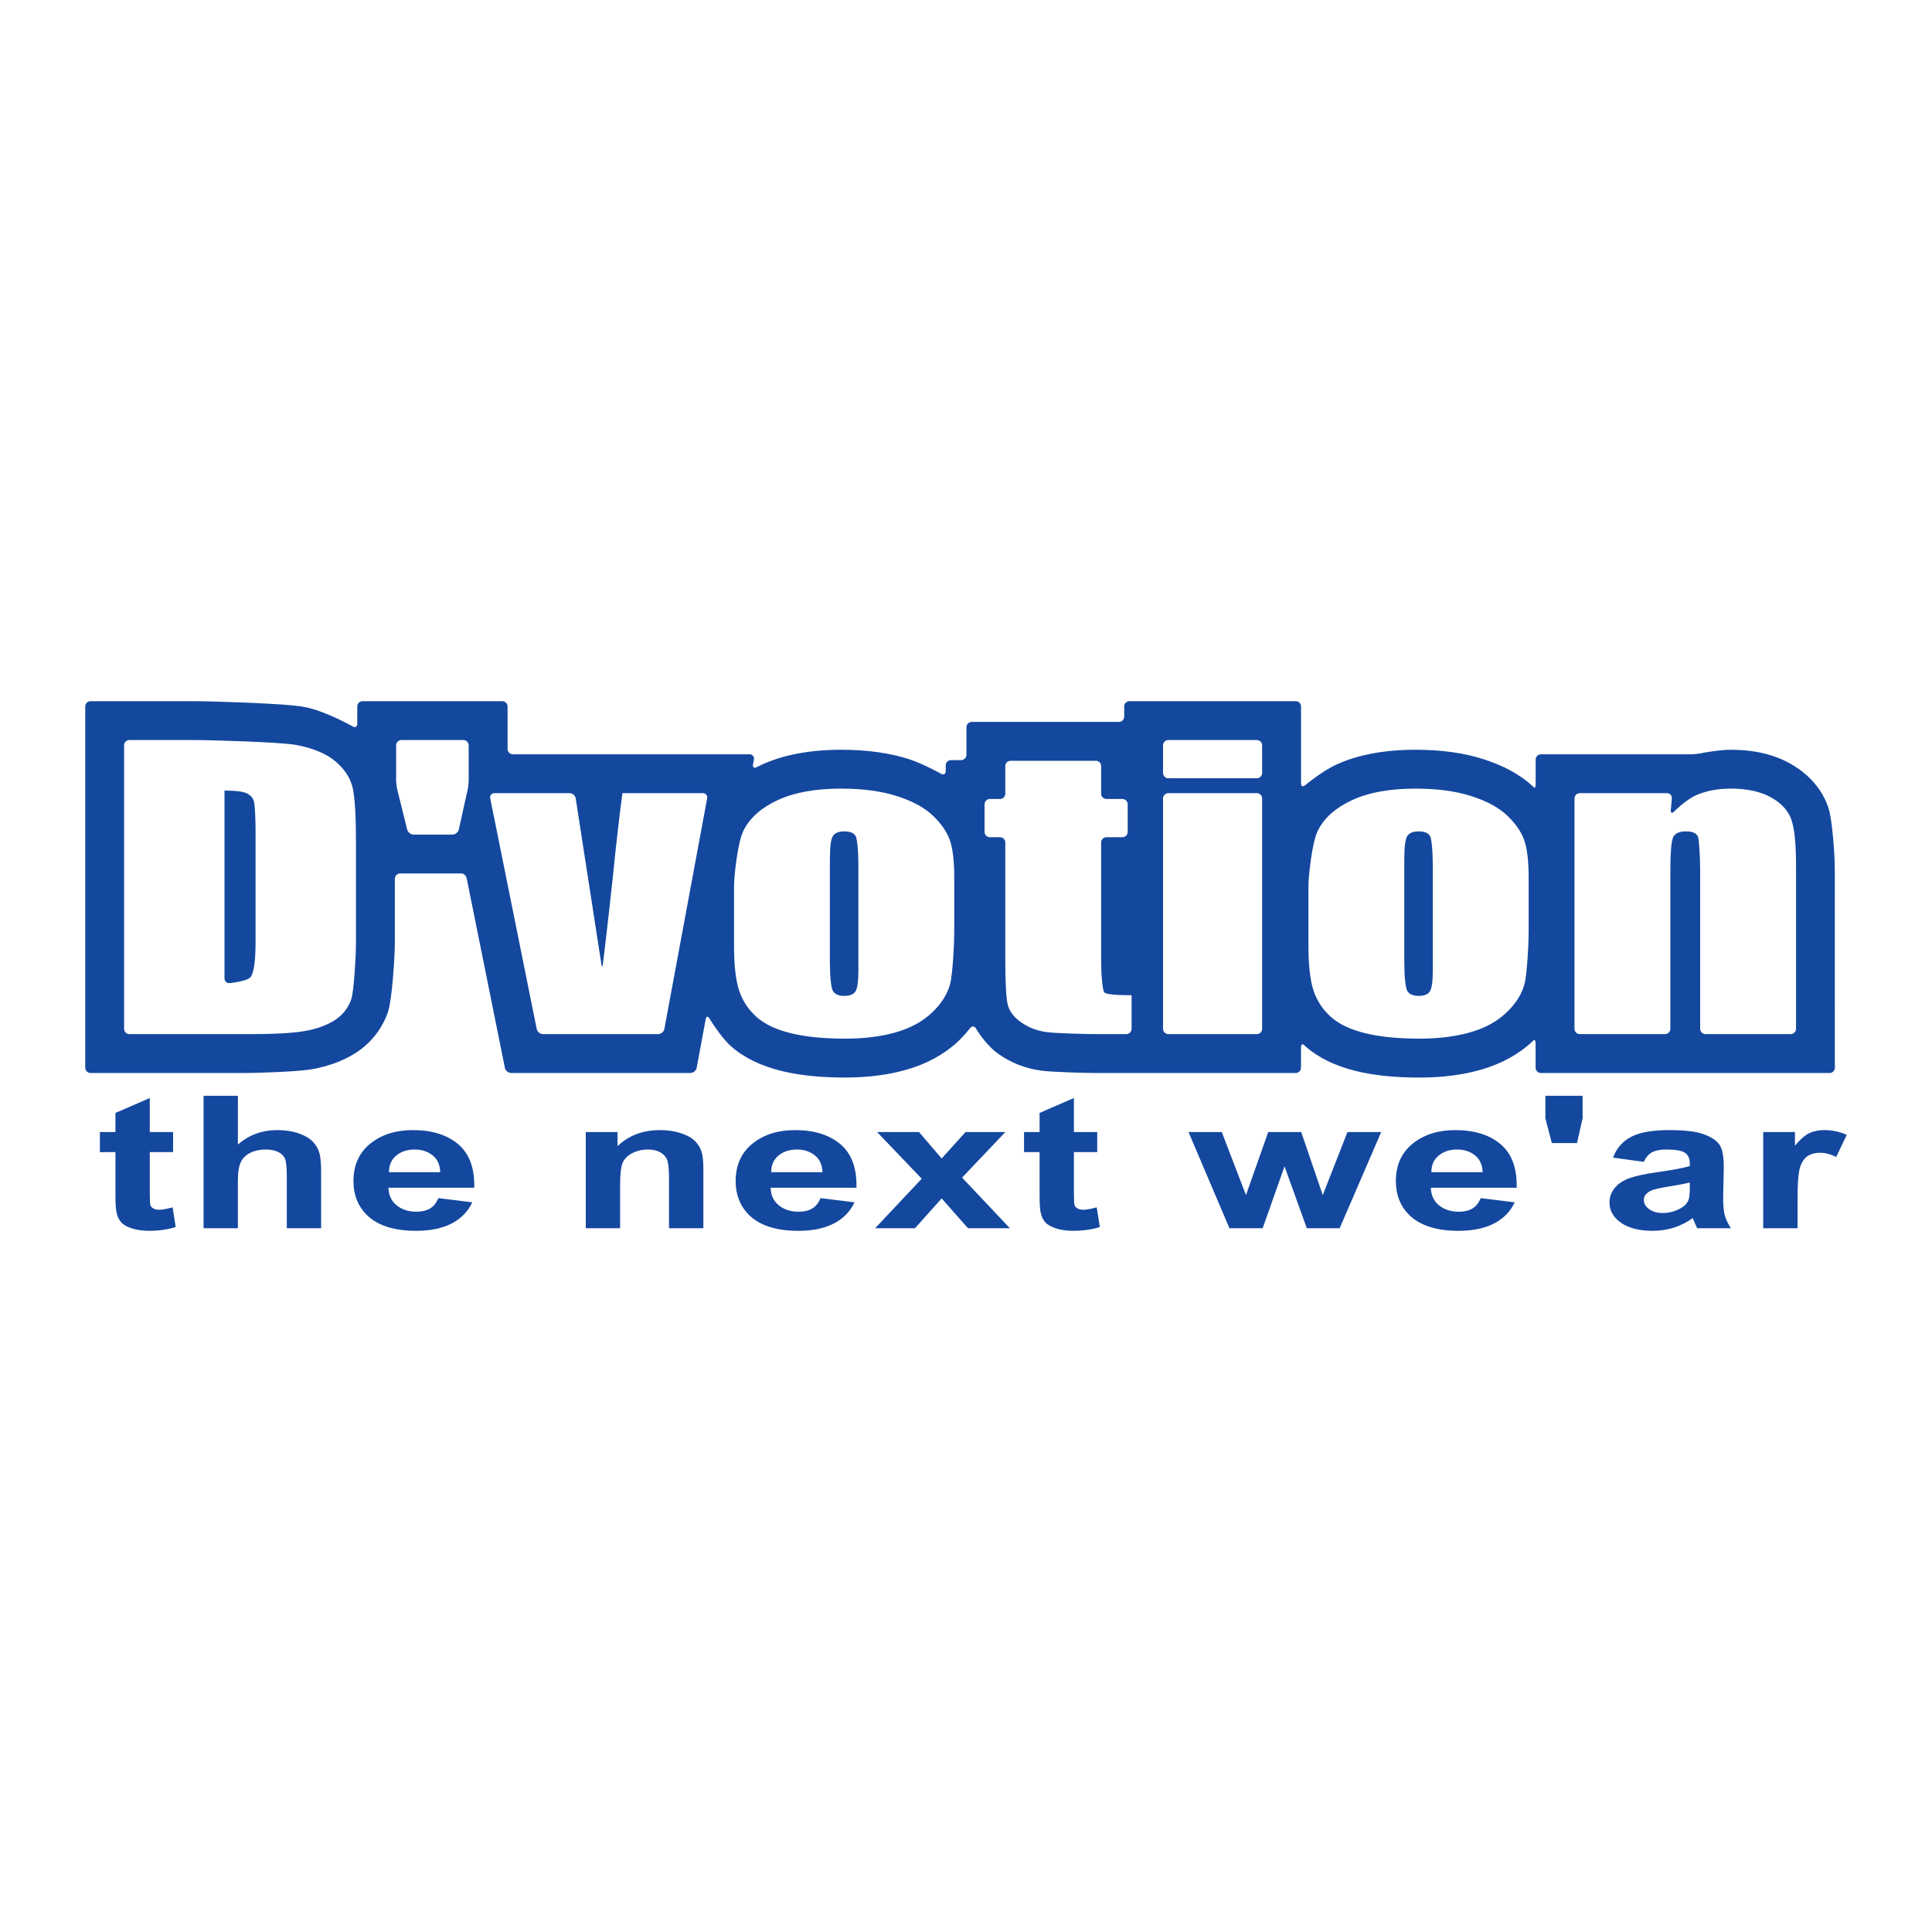 <?xml version="1.0" encoding="utf-8"?>
<!-- Generator: Adobe Illustrator 13.0.0, SVG Export Plug-In . SVG Version: 6.00 Build 14948)  -->
<!DOCTYPE svg PUBLIC "-//W3C//DTD SVG 1.0//EN" "http://www.w3.org/TR/2001/REC-SVG-20010904/DTD/svg10.dtd">
<svg version="1.0" id="Layer_1" xmlns="http://www.w3.org/2000/svg" xmlns:xlink="http://www.w3.org/1999/xlink" x="0px" y="0px"
	 width="192.756px" height="192.756px" viewBox="0 0 192.756 192.756" enable-background="new 0 0 192.756 192.756"
	 xml:space="preserve">
<g>
	<polygon fill-rule="evenodd" clip-rule="evenodd" fill="#FFFFFF" points="0,0 192.756,0 192.756,192.756 0,192.756 0,0 	"/>
	<path fill-rule="evenodd" clip-rule="evenodd" fill="#14489F" d="M17.269,112.944v2.003h-2.326v3.914
		c0,0.793,0.021,1.255,0.065,1.385c0.043,0.132,0.143,0.239,0.298,0.325c0.155,0.085,0.344,0.128,0.567,0.128
		c0.31,0,0.759-0.08,1.348-0.243l0.307,1.965c-0.79,0.252-1.684,0.379-2.684,0.379c-0.613,0-1.166-0.078-1.657-0.232
		c-0.492-0.155-0.853-0.354-1.083-0.602c-0.229-0.246-0.389-0.578-0.477-0.997c-0.073-0.297-0.109-0.898-0.109-1.804v-4.218H9.966
		v-2.003h1.551v-1.907l3.425-1.486v3.394H17.269L17.269,112.944z"/>
	<path fill-rule="evenodd" clip-rule="evenodd" fill="#14489F" d="M23.735,109.325v4.868c1.097-0.962,2.409-1.443,3.934-1.443
		c0.782,0,1.489,0.109,2.119,0.324c0.629,0.218,1.104,0.494,1.422,0.83c0.319,0.337,0.537,0.709,0.653,1.118
		c0.117,0.409,0.176,1.042,0.176,1.901v5.617h-3.425v-5.058c0-1.004-0.065-1.641-0.193-1.911s-0.355-0.484-0.68-0.646
		c-0.325-0.158-0.733-0.238-1.223-0.238c-0.562,0-1.064,0.103-1.506,0.307c-0.442,0.205-0.765,0.513-0.97,0.924
		c-0.205,0.413-0.307,1.021-0.307,1.826v4.796H20.31v-13.216H23.735L23.735,109.325z"/>
	<path fill-rule="evenodd" clip-rule="evenodd" fill="#14489F" d="M43.729,119.536l3.393,0.42c-0.437,0.927-1.127,1.632-2.069,2.117
		c-0.943,0.483-2.123,0.727-3.539,0.727c-2.241,0-3.9-0.547-4.976-1.64c-0.85-0.875-1.274-1.979-1.274-3.313
		c0-1.593,0.559-2.84,1.676-3.743c1.118-0.902,2.531-1.354,4.24-1.354c1.92,0,3.434,0.473,4.544,1.415
		c1.109,0.944,1.64,2.39,1.592,4.337h-8.562c0.024,0.755,0.3,1.342,0.827,1.762s1.185,0.629,1.971,0.629
		c0.535,0,0.985-0.106,1.351-0.32C43.266,120.357,43.542,120.013,43.729,119.536L43.729,119.536L43.729,119.536z M43.923,116.95
		c-0.025-0.738-0.28-1.299-0.767-1.685c-0.487-0.385-1.079-0.577-1.776-0.577c-0.747,0-1.363,0.203-1.849,0.608
		c-0.487,0.406-0.726,0.957-0.718,1.653H43.923L43.923,116.95z"/>
	<path fill-rule="evenodd" clip-rule="evenodd" fill="#14489F" d="M70.174,122.541h-3.425v-4.887c0-1.033-0.073-1.702-0.218-2.006
		c-0.144-0.303-0.378-0.539-0.703-0.707c-0.324-0.168-0.715-0.253-1.171-0.253c-0.584,0-1.109,0.12-1.574,0.361
		c-0.465,0.239-0.784,0.559-0.956,0.955c-0.172,0.397-0.259,1.13-0.259,2.2v4.336h-3.425v-9.597h3.167v1.405
		c1.122-1.066,2.535-1.6,4.239-1.6c0.75,0,1.437,0.101,2.059,0.302c0.621,0.201,1.092,0.458,1.411,0.771
		c0.319,0.312,0.542,0.667,0.667,1.063c0.125,0.396,0.188,0.965,0.188,1.704V122.541L70.174,122.541z"/>
	<path fill-rule="evenodd" clip-rule="evenodd" fill="#14489F" d="M81.862,119.536l3.394,0.42c-0.438,0.927-1.127,1.632-2.07,2.117
		c-0.944,0.483-2.123,0.727-3.539,0.727c-2.242,0-3.9-0.547-4.976-1.64c-0.851-0.875-1.274-1.979-1.274-3.313
		c0-1.593,0.558-2.84,1.676-3.743c1.118-0.902,2.532-1.354,4.24-1.354c1.919,0,3.434,0.473,4.544,1.415
		c1.11,0.944,1.641,2.39,1.592,4.337h-8.563c0.024,0.755,0.3,1.342,0.827,1.762c0.527,0.42,1.185,0.629,1.971,0.629
		c0.535,0,0.986-0.106,1.35-0.32C81.4,120.357,81.676,120.013,81.862,119.536L81.862,119.536L81.862,119.536z M82.057,116.95
		c-0.024-0.738-0.279-1.299-0.767-1.685c-0.486-0.385-1.079-0.577-1.776-0.577c-0.746,0-1.363,0.203-1.849,0.608
		c-0.486,0.406-0.726,0.957-0.718,1.653H82.057L82.057,116.95z"/>
	<polygon fill-rule="evenodd" clip-rule="evenodd" fill="#14489F" points="87.313,122.541 91.961,117.598 87.507,112.944 
		91.689,112.944 93.95,115.582 96.33,112.944 100.303,112.944 95.988,117.49 100.756,122.541 96.575,122.541 93.95,119.567 
		91.288,122.541 87.313,122.541 	"/>
	<path fill-rule="evenodd" clip-rule="evenodd" fill="#14489F" d="M109.471,112.944v2.003h-2.326v3.914
		c0,0.793,0.021,1.255,0.065,1.385c0.044,0.132,0.143,0.239,0.298,0.325c0.154,0.085,0.344,0.128,0.566,0.128
		c0.311,0,0.76-0.08,1.348-0.243l0.308,1.965c-0.79,0.252-1.686,0.379-2.685,0.379c-0.613,0-1.166-0.078-1.657-0.232
		c-0.491-0.155-0.853-0.354-1.083-0.602c-0.229-0.246-0.389-0.578-0.477-0.997c-0.072-0.297-0.108-0.898-0.108-1.804v-4.218h-1.551
		v-2.003h1.551v-1.907l3.425-1.486v3.394H109.471L109.471,112.944z"/>
	<polygon fill-rule="evenodd" clip-rule="evenodd" fill="#14489F" points="122.661,122.541 118.577,112.944 121.896,112.944 
		124.312,119.233 126.533,112.944 129.822,112.944 131.971,119.233 134.438,112.944 137.803,112.944 133.66,122.541 
		130.381,122.541 128.158,116.369 125.975,122.541 122.661,122.541 	"/>
	<path fill-rule="evenodd" clip-rule="evenodd" fill="#14489F" d="M147.729,119.536l3.393,0.42
		c-0.438,0.927-1.127,1.632-2.068,2.117c-0.943,0.483-2.123,0.727-3.539,0.727c-2.241,0-3.9-0.547-4.977-1.64
		c-0.85-0.875-1.274-1.979-1.274-3.313c0-1.593,0.559-2.84,1.677-3.743c1.118-0.902,2.53-1.354,4.24-1.354
		c1.92,0,3.435,0.473,4.544,1.415c1.11,0.944,1.64,2.39,1.592,4.337h-8.563c0.024,0.755,0.3,1.342,0.827,1.762
		s1.185,0.629,1.972,0.629c0.535,0,0.985-0.106,1.351-0.32C147.266,120.357,147.542,120.013,147.729,119.536L147.729,119.536
		L147.729,119.536z M147.922,116.95c-0.024-0.738-0.279-1.299-0.766-1.685c-0.487-0.385-1.079-0.577-1.776-0.577
		c-0.746,0-1.362,0.203-1.849,0.608c-0.487,0.406-0.727,0.957-0.719,1.653H147.922L147.922,116.95z"/>
	<polygon fill-rule="evenodd" clip-rule="evenodd" fill="#14489F" points="154.825,114.043 154.182,111.57 154.182,109.325 
		157.897,109.325 157.897,111.57 157.339,114.043 154.825,114.043 	"/>
	<path fill-rule="evenodd" clip-rule="evenodd" fill="#14489F" d="M164.002,115.917l-3.069-0.42c0.349-0.934,0.95-1.625,1.802-2.074
		c0.854-0.448,2.121-0.673,3.802-0.673c1.527,0,2.665,0.134,3.412,0.402c0.747,0.267,1.272,0.606,1.577,1.018
		c0.305,0.412,0.457,1.168,0.457,2.268l-0.063,2.957c0,0.842,0.054,1.462,0.163,1.862c0.108,0.399,0.313,0.827,0.612,1.284h-3.361
		c-0.089-0.162-0.198-0.404-0.328-0.725c-0.058-0.146-0.099-0.241-0.122-0.288c-0.586,0.424-1.211,0.741-1.876,0.953
		s-1.376,0.318-2.132,0.318c-1.332,0-2.381-0.268-3.148-0.803c-0.768-0.534-1.149-1.211-1.149-2.028c0-0.54,0.174-1.022,0.522-1.446
		c0.347-0.423,0.834-0.747,1.463-0.974c0.627-0.225,1.531-0.421,2.713-0.59c1.594-0.222,2.699-0.43,3.315-0.622v-0.259
		c0-0.501-0.164-0.856-0.489-1.07c-0.325-0.213-0.939-0.319-1.843-0.319c-0.609,0-1.085,0.091-1.428,0.273
		C164.489,115.144,164.213,115.461,164.002,115.917L164.002,115.917L164.002,115.917z M168.591,117.984
		c-0.437,0.108-1.127,0.238-2.071,0.39c-0.944,0.15-1.562,0.298-1.853,0.442c-0.443,0.235-0.665,0.533-0.665,0.895
		c0,0.355,0.177,0.664,0.532,0.923s0.807,0.389,1.356,0.389c0.612,0,1.198-0.151,1.756-0.452c0.411-0.229,0.682-0.51,0.812-0.84
		c0.088-0.218,0.133-0.631,0.133-1.239V117.984L168.591,117.984z"/>
	<path fill-rule="evenodd" clip-rule="evenodd" fill="#14489F" d="M179.341,122.541h-3.426v-9.597h3.167v1.36
		c0.541-0.643,1.026-1.062,1.459-1.26c0.432-0.196,0.922-0.295,1.472-0.295c0.774,0,1.521,0.158,2.239,0.476l-1.05,2.201
		c-0.571-0.276-1.102-0.414-1.593-0.414c-0.475,0-0.878,0.097-1.206,0.292c-0.33,0.196-0.59,0.551-0.779,1.062
		c-0.188,0.512-0.283,1.582-0.283,3.214V122.541L179.341,122.541z"/>
	<path fill-rule="evenodd" clip-rule="evenodd" fill="#14489F" d="M182.416,80.58c-0.421-1.259-1.418-3.041-3.781-4.383
		c-1.636-0.925-3.636-1.394-5.951-1.394c-1.239,0-2.98,0.349-2.98,0.349c-0.284,0.058-0.754,0.104-1.044,0.104h-1.285
		c-0.29,0-0.765,0-1.055,0h-8.704c-0.29,0-0.765,0-1.055,0h-2.822c-0.29,0-0.527,0.237-0.527,0.527v2.415
		c0,0.29-0.067,0.46-0.148,0.377c0,0,0,0-0.078-0.073c-1.28-1.2-2.933-2.109-5.054-2.782c-1.915-0.609-4.174-0.917-6.711-0.917
		c-3.116,0-5.788,0.506-7.941,1.502c-1.383,0.64-3.07,2.039-3.07,2.039c-0.223,0.185-0.405,0.104-0.405-0.18s0-0.754,0-1.044v-1.336
		c0-0.29,0-0.765,0-1.055v-0.367c0-0.29,0-0.764,0-1.054v-2.824c0-0.29-0.237-0.527-0.527-0.527h-2.824c-0.29,0-0.764,0-1.054,0
		h-8.833c-0.29,0-0.765,0-1.055,0h-2.823c-0.29,0-0.527,0.237-0.527,0.527v1.015c0,0.29-0.237,0.527-0.527,0.527h-1.243
		c-0.29,0-0.764,0-1.054,0h-8.511c-0.289,0-0.764,0-1.054,0h-2.823c-0.29,0-0.527,0.237-0.527,0.527v2.758
		c0,0.29-0.237,0.527-0.527,0.527h-1.013c-0.291,0-0.528,0.237-0.528,0.527v0.567c0,0.29-0.207,0.411-0.459,0.269
		c0,0-1.814-1.019-3.267-1.48c-1.917-0.609-4.176-0.917-6.713-0.917c-3.116,0-5.788,0.506-7.941,1.502
		c-0.327,0.152-0.479,0.233-0.479,0.233c-0.256,0.137-0.421,0.016-0.368-0.27l0.091-0.494c0.053-0.285-0.141-0.519-0.431-0.519
		h-3.609c-0.29,0-0.764,0-1.054,0h-7.496c-0.29,0-0.765,0-1.055,0h-0.363c-0.291,0-0.765,0-1.055,0h-0.93c-0.29,0-0.764,0-1.054,0
		h-0.285c-0.29,0-0.764,0-1.054,0h-5.664c-0.29,0-0.527-0.237-0.527-0.527v-0.367c0-0.29,0-0.764,0-1.054v-2.824
		c0-0.29-0.237-0.527-0.527-0.527h-2.823c-0.29,0-0.765,0-1.055,0H40.05c-0.29,0-0.765,0-1.055,0h-2.823
		c-0.291,0-0.527,0.237-0.527,0.527v1.732c0,0.29-0.206,0.409-0.457,0.264c0,0-2.622-1.511-4.787-1.94
		c-1.998-0.397-10.019-0.572-10.019-0.572c-0.29-0.006-0.764-0.011-1.054-0.011h-6.42c-0.29,0-0.764,0-1.054,0H9.031
		c-0.29,0-0.527,0.237-0.527,0.527v2.824c0,0.29,0,0.764,0,1.054v28.285c0,0.29,0,0.765,0,1.055v2.823
		c0,0.29,0.237,0.527,0.527,0.527h2.823c0.29,0,0.764,0,1.054,0h11.546c0.29,0,0.764-0.007,1.054-0.014c0,0,4.071-0.103,5.48-0.34
		c1.679-0.281,3.159-0.814,4.394-1.582c1.534-0.952,2.672-2.352,3.291-4.048c0.499-1.366,0.699-6.084,0.699-6.084
		c0.012-0.29,0.022-0.764,0.022-1.054v-6.256c0-0.29,0.237-0.527,0.527-0.527h0.301c0.29,0,0.764,0,1.054,0h3.857
		c0.29,0,0.708,0,0.929,0s0.449,0.232,0.506,0.517l3.177,15.76c0.057,0.284,0.151,0.749,0.208,1.033l0.419,2.078
		c0.057,0.283,0.341,0.517,0.631,0.517h2.119c0.29,0,0.765,0,1.055,0h11.482c0.29,0,0.765,0,1.055,0h2.169
		c0.29,0,0.571-0.233,0.624-0.519l0.396-2.133c0.053-0.285,0.14-0.752,0.192-1.037l0.314-1.691c0.053-0.285,0.218-0.315,0.367-0.066
		c0,0,1.116,1.86,2.156,2.778c1.284,1.137,2.995,1.971,5.081,2.476c1.79,0.434,3.85,0.645,6.3,0.645
		c2.248,0,4.301-0.261,6.104-0.774c2.057-0.587,3.802-1.544,5.187-2.844c0.581-0.546,1.185-1.313,1.185-1.313
		c0.18-0.229,0.443-0.208,0.586,0.044c0,0,0.9,1.592,2.279,2.562c1.209,0.851,2.599,1.396,4.132,1.624
		c1.139,0.17,4.716,0.239,4.716,0.239c0.29,0.006,0.765,0.011,1.055,0.011h2.073c0.29,0,0.694,0,0.897,0s0.607,0,0.897,0h2.083
		c0.29,0,0.693,0,0.896,0c0.204,0,0.607,0,0.897,0h8.094c0.29,0,0.764,0,1.054,0h2.824c0.29,0,0.527-0.237,0.527-0.527v-2.026
		c0-0.29,0.129-0.401,0.287-0.248c0,0,0,0,0.15,0.134c1.285,1.137,2.996,1.971,5.082,2.476c1.788,0.434,3.85,0.645,6.3,0.645
		c2.247,0,4.303-0.261,6.104-0.774c2.058-0.587,3.803-1.544,5.188-2.844c0.103-0.098,0.103-0.098,0.103-0.098
		c0.107-0.108,0.194,0.039,0.194,0.329v2.407c0,0.29,0.237,0.527,0.527,0.527h2.822c0.29,0,0.765,0,1.055,0h7.605
		c0.29,0,0.73,0,0.979,0s0.689,0,0.979,0h1.919c0.29,0,0.73,0,0.979,0s0.689,0,0.979,0h7.605c0.29,0,0.765,0,1.055,0h2.822
		c0.29,0,0.527-0.237,0.527-0.527v-2.823c0-0.29,0-0.765,0-1.055V86.841c0-0.291-0.011-0.765-0.024-1.054
		C183.043,85.788,182.86,81.91,182.416,80.58L182.416,80.58z"/>
	<path fill-rule="evenodd" clip-rule="evenodd" fill="#FFFFFF" d="M12.381,74.361c0-0.29,0.237-0.527,0.527-0.527h6.42
		c0.29,0,0.765,0.005,1.054,0.011c0,0,7.562,0.158,9.262,0.497c1.7,0.338,2.993,0.894,3.879,1.667
		c0.886,0.774,1.439,1.633,1.661,2.582c0.221,0.949,0.332,2.812,0.332,5.591v9.749c0,0.29-0.009,0.764-0.02,1.054
		c0,0-0.143,3.868-0.467,4.755c-0.324,0.89-0.889,1.584-1.696,2.085c-0.807,0.501-1.803,0.852-2.99,1.051
		c-1.187,0.2-2.974,0.299-5.363,0.299H12.908c-0.29,0-0.527-0.237-0.527-0.527V74.361L12.381,74.361L12.381,74.361z M22.398,78.875
		v18.731c0,0.29,0.236,0.505,0.525,0.478c0,0,1.76-0.169,2.087-0.609c0.326-0.44,0.489-1.637,0.489-3.59V83.037
		c0-0.29-0.006-0.765-0.013-1.054c0,0-0.042-1.649-0.151-2.023c-0.109-0.374-0.357-0.648-0.746-0.823
		C24.202,78.962,23.471,78.875,22.398,78.875L22.398,78.875z"/>
	<path fill-rule="evenodd" clip-rule="evenodd" fill="#FFFFFF" d="M41.277,83.27c-0.29,0-0.584-0.23-0.654-0.512l-0.974-3.92
		c-0.07-0.282-0.127-0.749-0.127-1.039v-3.437c0-0.29,0.237-0.527,0.527-0.527h6.184c0.29,0,0.527,0.237,0.527,0.527v3.437
		c0,0.29-0.051,0.759-0.114,1.042l-0.87,3.915c-0.063,0.283-0.352,0.515-0.642,0.515H41.277L41.277,83.27z"/>
	<path fill-rule="evenodd" clip-rule="evenodd" fill="#FFFFFF" d="M70.121,79.133c0.29,0,0.484,0.233,0.431,0.519l-4.267,23.003
		c-0.053,0.285-0.333,0.519-0.624,0.519H54.179c-0.29,0-0.574-0.232-0.631-0.517L48.909,79.65c-0.057-0.284,0.133-0.517,0.423-0.517
		h7.498c0.29,0,0.563,0.234,0.608,0.521l2.564,16.56c0.044,0.287,0.11,0.286,0.146-0.002c0,0,0.491-3.96,1.02-8.954
		c0.276-2.792,0.586-5.499,0.93-8.124H70.121L70.121,79.133z"/>
	<path fill-rule="evenodd" clip-rule="evenodd" fill="#FFFFFF" d="M95.207,87.571v5.369c0,0.29-0.009,0.764-0.021,1.054
		c0,0-0.122,3.226-0.407,4.236c-0.285,1.009-0.896,1.954-1.828,2.83c-0.933,0.876-2.132,1.523-3.595,1.94
		c-1.463,0.417-3.143,0.626-5.042,0.626c-2.121,0-3.916-0.179-5.387-0.535c-1.472-0.356-2.615-0.894-3.428-1.614
		c-0.815-0.719-1.396-1.59-1.744-2.612c-0.349-1.022-0.522-2.555-0.522-4.599v-5.641c0-0.29,0.019-0.764,0.042-1.053
		c0,0,0.274-3.459,0.908-4.717c0.632-1.258,1.771-2.268,3.417-3.03c1.645-0.762,3.749-1.144,6.312-1.144
		c2.151,0,3.997,0.246,5.54,0.736c1.543,0.49,2.733,1.127,3.571,1.913c0.838,0.787,1.412,1.598,1.721,2.432
		C95.052,84.595,95.207,85.865,95.207,87.571L95.207,87.571L95.207,87.571z M85.642,86.285c0-0.291-0.01-0.764-0.023-1.054
		c0,0-0.066-1.482-0.243-1.804c-0.177-0.32-0.555-0.48-1.132-0.48c-0.579,0-0.964,0.161-1.157,0.48
		c-0.193,0.322-0.289,1.098-0.289,2.331v10.338c0,0.29,0.012,0.764,0.027,1.053c0,0,0.068,1.352,0.262,1.695
		c0.193,0.346,0.57,0.517,1.133,0.517c0.578,0,0.959-0.155,1.144-0.471c0.185-0.314,0.278-0.992,0.278-2.032V86.285L85.642,86.285z"
		/>
	<path fill-rule="evenodd" clip-rule="evenodd" fill="#FFFFFF" d="M109.335,75.902c0.29,0,0.526,0.237,0.526,0.527v2.758
		c0,0.29,0.237,0.527,0.527,0.527h1.596c0.29,0,0.527,0.237,0.527,0.527V83c0,0.291-0.237,0.527-0.527,0.527h-1.596
		c-0.29,0-0.527,0.237-0.527,0.527v11.799c0,0.29,0.011,0.765,0.023,1.054c0,0,0.086,1.937,0.303,2.117
		c0.217,0.183,1.12,0.271,2.712,0.271v3.351c0,0.29-0.237,0.527-0.527,0.527h-2.813c-0.29,0-0.765-0.005-1.055-0.01
		c0,0-3.215-0.059-4.148-0.199c-0.934-0.138-1.757-0.458-2.469-0.958c-0.712-0.501-1.155-1.074-1.329-1.721
		c-0.174-0.646-0.26-2.163-0.26-4.554V84.055c0-0.29-0.237-0.527-0.527-0.527h-1.014c-0.29,0-0.527-0.237-0.527-0.527v-2.758
		c0-0.29,0.237-0.527,0.527-0.527h1.014c0.29,0,0.527-0.237,0.527-0.527v-2.758c0-0.29,0.237-0.527,0.526-0.527H109.335
		L109.335,75.902z"/>
	<path fill-rule="evenodd" clip-rule="evenodd" fill="#FFFFFF" d="M125.397,73.834c0.29,0,0.526,0.237,0.526,0.527v2.758
		c0,0.29-0.236,0.527-0.526,0.527h-8.833c-0.29,0-0.527-0.237-0.527-0.527v-2.758c0-0.29,0.237-0.527,0.527-0.527H125.397
		L125.397,73.834L125.397,73.834z M125.397,79.133c0.29,0,0.526,0.237,0.526,0.527v22.986c0,0.29-0.236,0.527-0.526,0.527h-8.833
		c-0.29,0-0.527-0.237-0.527-0.527V79.661c0-0.29,0.237-0.527,0.527-0.527H125.397L125.397,79.133z"/>
	<path fill-rule="evenodd" clip-rule="evenodd" fill="#FFFFFF" d="M152.514,87.571v5.369c0,0.29-0.009,0.764-0.02,1.054
		c0,0-0.123,3.226-0.407,4.236c-0.285,1.009-0.895,1.954-1.828,2.83c-0.933,0.876-2.132,1.523-3.595,1.94s-3.144,0.626-5.042,0.626
		c-2.121,0-3.916-0.179-5.387-0.535c-1.472-0.356-2.614-0.894-3.429-1.614c-0.814-0.719-1.396-1.59-1.743-2.612
		c-0.349-1.022-0.522-2.555-0.522-4.599v-5.641c0-0.29,0.019-0.764,0.042-1.053c0,0,0.274-3.459,0.907-4.717
		c0.632-1.258,1.771-2.268,3.417-3.03c1.646-0.762,3.75-1.144,6.312-1.144c2.15,0,3.997,0.246,5.539,0.736
		c1.543,0.49,2.733,1.127,3.572,1.913c0.838,0.787,1.411,1.598,1.72,2.432C152.359,84.595,152.514,85.865,152.514,87.571
		L152.514,87.571L152.514,87.571z M142.949,86.285c0-0.291-0.01-0.764-0.023-1.054c0,0-0.065-1.482-0.242-1.804
		c-0.177-0.32-0.554-0.48-1.132-0.48c-0.579,0-0.965,0.161-1.157,0.48c-0.193,0.322-0.289,1.098-0.289,2.331v10.338
		c0,0.29,0.013,0.764,0.027,1.053c0,0,0.068,1.352,0.262,1.695c0.192,0.346,0.57,0.517,1.133,0.517c0.578,0,0.96-0.155,1.144-0.471
		c0.186-0.314,0.278-0.992,0.278-2.032V86.285L142.949,86.285z"/>
	<path fill-rule="evenodd" clip-rule="evenodd" fill="#FFFFFF" d="M166.319,79.133c0.29,0,0.507,0.236,0.481,0.525l-0.103,1.163
		c-0.025,0.289,0.121,0.357,0.326,0.151c0,0,1.176-1.181,2.181-1.625s2.164-0.667,3.479-0.667c1.646,0,2.991,0.297,4.036,0.889
		c1.045,0.592,1.718,1.339,2.019,2.24c0.302,0.9,0.452,2.402,0.452,4.504v16.333c0,0.29-0.237,0.527-0.527,0.527h-8.51
		c-0.29,0-0.527-0.237-0.527-0.527V87.044c0-0.29-0.007-0.765-0.015-1.055c0,0-0.059-2.136-0.202-2.499
		c-0.144-0.362-0.543-0.544-1.199-0.544c-0.687,0-1.118,0.209-1.294,0.626s-0.264,1.531-0.264,3.343v15.731
		c0,0.29-0.237,0.527-0.527,0.527h-8.51c-0.29,0-0.527-0.237-0.527-0.527V79.661c0-0.29,0.237-0.527,0.527-0.527H166.319
		L166.319,79.133z"/>
</g>
</svg>
